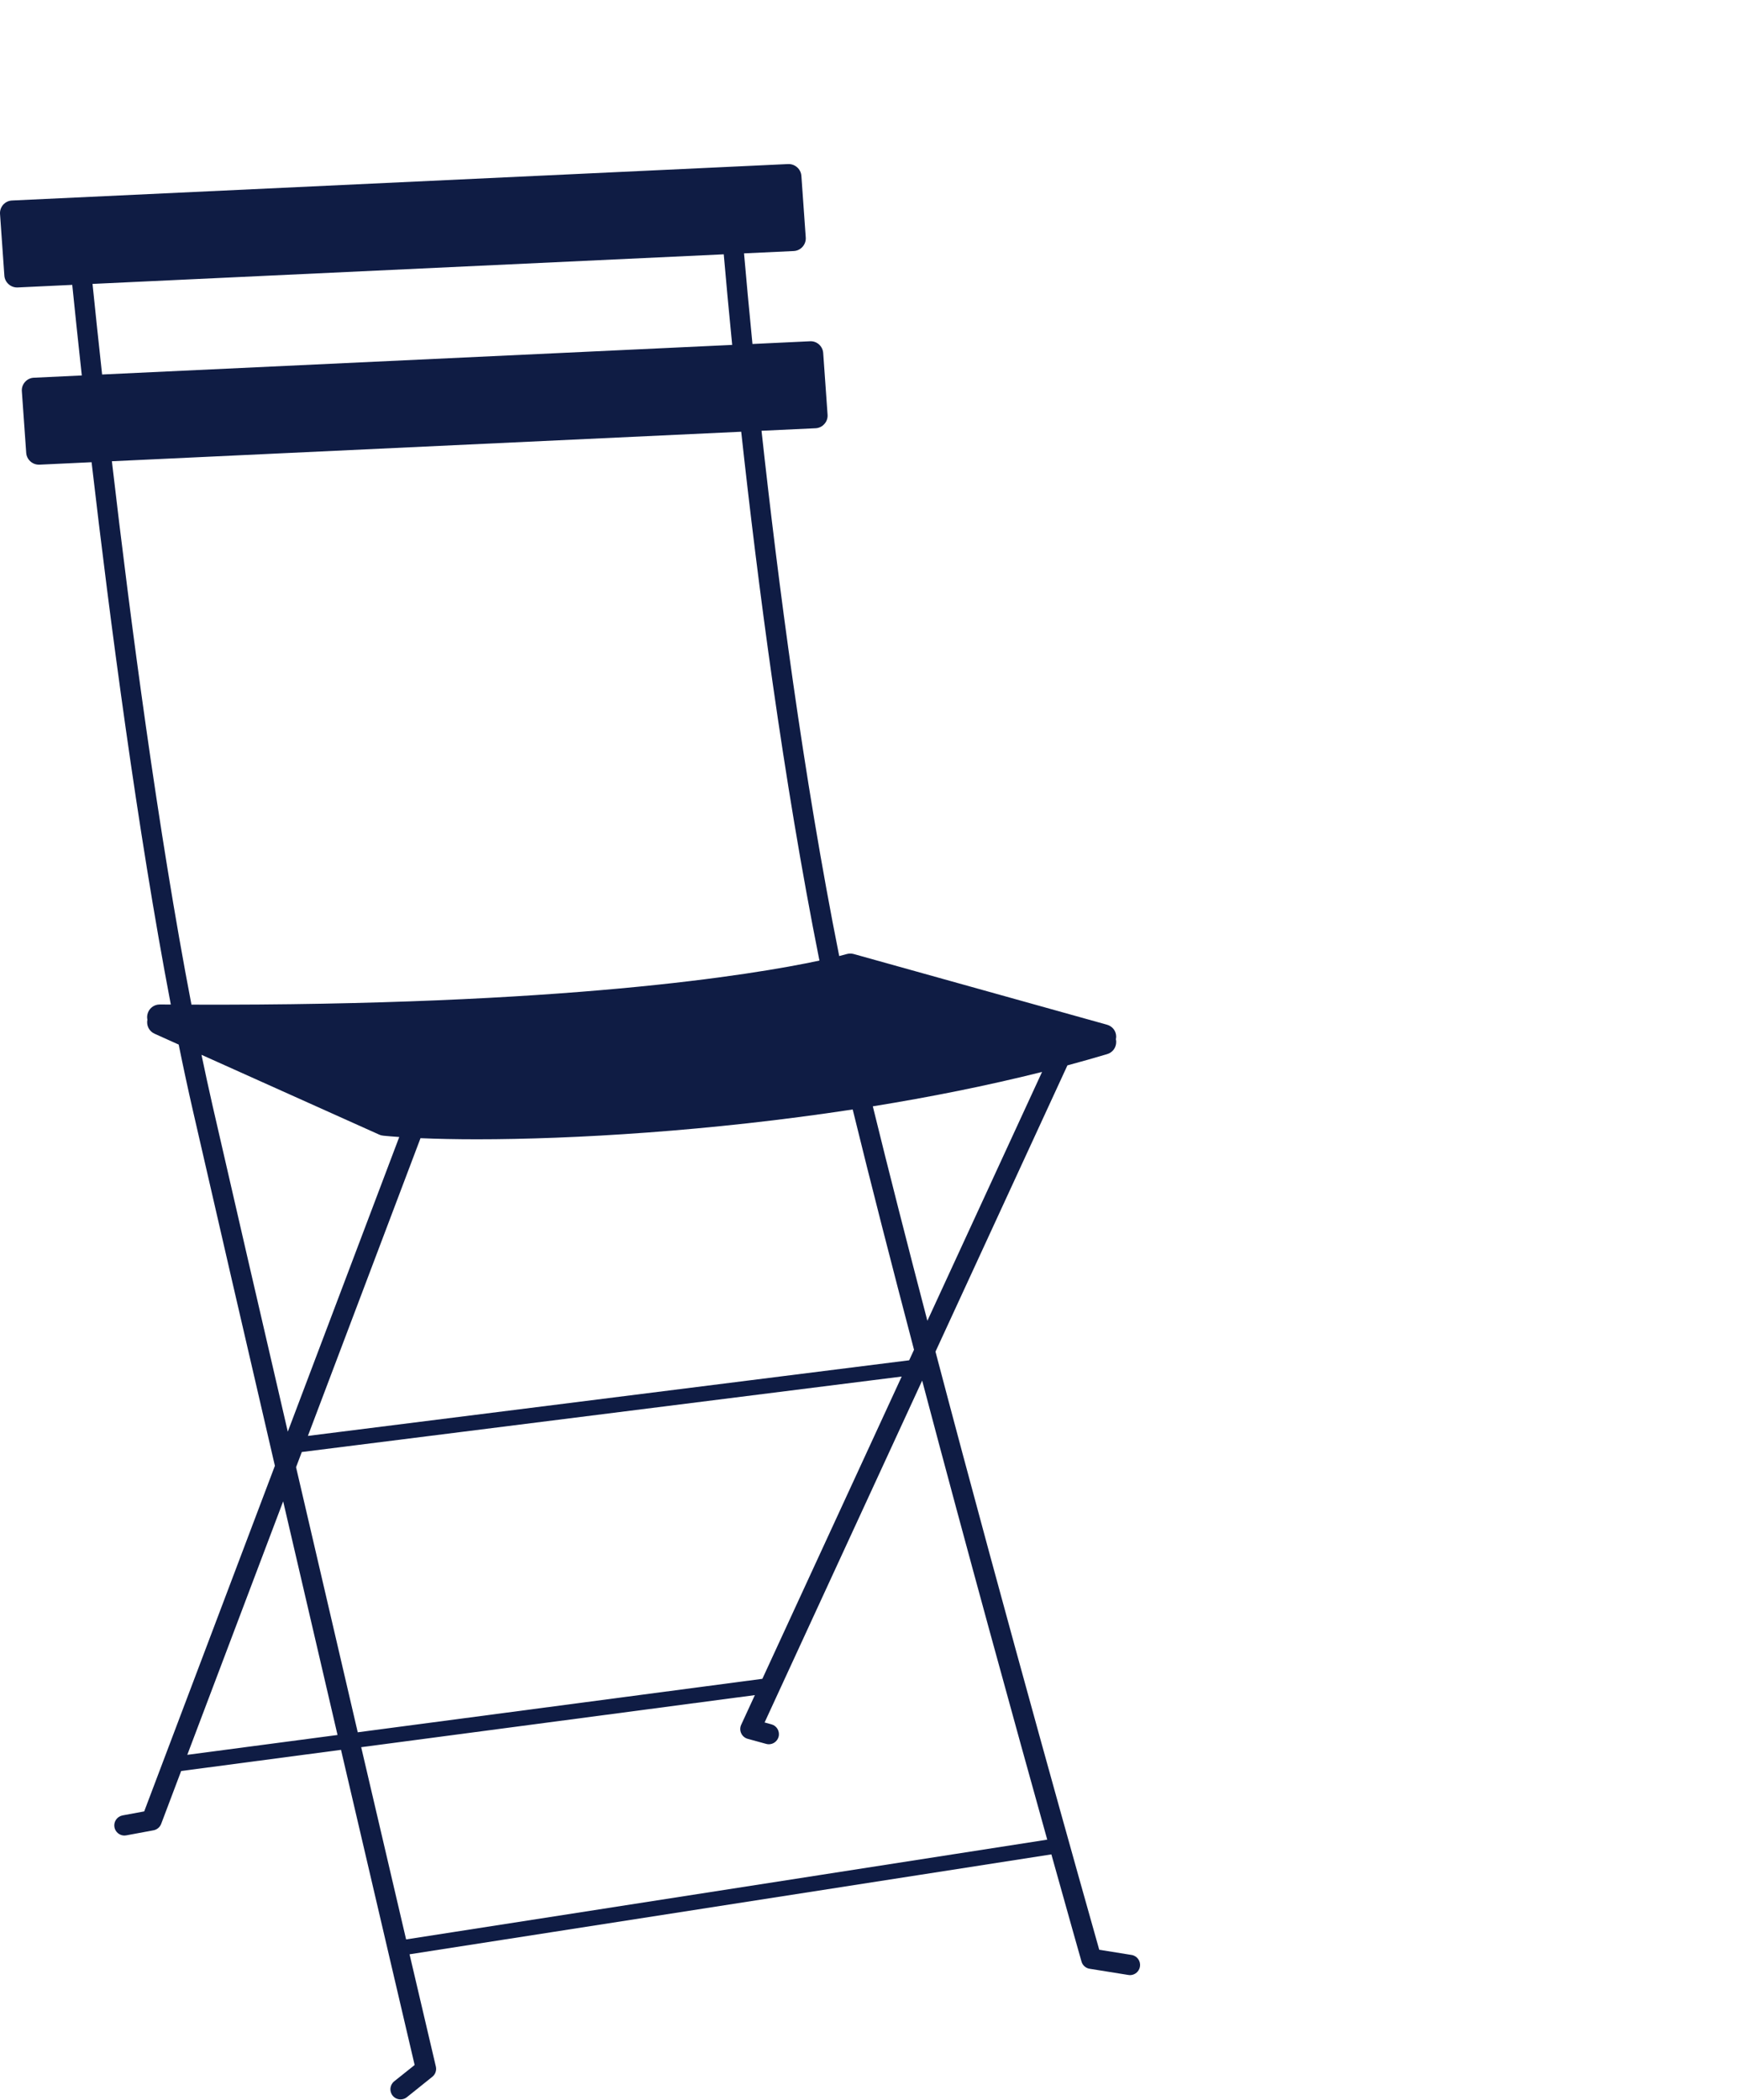<svg width="53" height="64" viewBox="0 0 53 64" fill="none" xmlns="http://www.w3.org/2000/svg">
<path d="M34.487 59.582L33.502 59.424C33.111 58.044 30.676 49.417 28.511 41.195L32.532 32.47C32.94 32.36 33.344 32.246 33.743 32.127C33.91 32.078 34.02 31.927 34.019 31.753C34.019 31.726 34.015 31.699 34.009 31.674C34.015 31.643 34.019 31.613 34.018 31.581C34.011 31.413 33.9 31.276 33.736 31.23L26.018 29.076C25.951 29.058 25.879 29.058 25.811 29.076C25.764 29.089 25.687 29.11 25.577 29.138C24.482 23.656 23.707 17.685 23.209 13.129L24.855 13.052C24.959 13.047 25.056 13.001 25.125 12.922C25.195 12.844 25.23 12.743 25.222 12.639L25.089 10.76C25.075 10.549 24.892 10.388 24.686 10.401L22.933 10.484C22.827 9.411 22.742 8.477 22.676 7.722L24.19 7.651C24.294 7.646 24.391 7.6 24.46 7.521C24.53 7.443 24.564 7.342 24.557 7.238L24.424 5.359C24.409 5.151 24.228 4.993 24.021 5L0.368 6.111C0.263 6.115 0.167 6.161 0.097 6.239C0.028 6.318 -0.007 6.419 0.001 6.523L0.133 8.402C0.148 8.603 0.319 8.761 0.519 8.761L0.537 8.761L2.202 8.682C2.279 9.438 2.376 10.372 2.493 11.443L1.034 11.512C0.929 11.516 0.833 11.562 0.763 11.64C0.693 11.719 0.658 11.82 0.666 11.924L0.799 13.803C0.813 14.005 0.984 14.162 1.185 14.162L1.203 14.162L2.791 14.087C3.352 18.922 4.186 25.282 5.206 30.616C5.095 30.615 4.986 30.614 4.874 30.614H4.87C4.687 30.614 4.532 30.738 4.493 30.918C4.481 30.972 4.482 31.026 4.492 31.077C4.457 31.257 4.545 31.431 4.712 31.506L5.446 31.836C5.587 32.532 5.732 33.206 5.88 33.852C6.575 36.892 7.469 40.757 8.378 44.674L4.395 55.207L3.736 55.329C3.568 55.361 3.457 55.522 3.488 55.69C3.516 55.838 3.646 55.943 3.792 55.943C3.811 55.943 3.83 55.941 3.849 55.937L4.679 55.783C4.785 55.763 4.873 55.689 4.912 55.588L5.521 53.976L10.393 53.331C11.526 58.19 12.43 62.05 12.637 62.936L12.014 63.434C11.881 63.541 11.859 63.735 11.966 63.869C12.027 63.945 12.117 63.985 12.208 63.985C12.275 63.985 12.344 63.963 12.401 63.917L13.175 63.296C13.269 63.222 13.31 63.1 13.284 62.985C13.272 62.936 12.967 61.635 12.482 59.562L32.043 56.517C32.596 58.498 32.948 59.737 32.961 59.782C32.993 59.898 33.09 59.984 33.209 60.003L34.389 60.192C34.405 60.195 34.422 60.197 34.438 60.197C34.587 60.197 34.719 60.088 34.743 59.936C34.77 59.768 34.655 59.609 34.487 59.582ZM23.235 51.166L10.903 52.796C10.312 50.264 9.665 47.481 9.023 44.717L9.198 44.254L27.481 41.954L23.235 51.166ZM14.535 34.723C17.464 34.723 21.656 34.475 25.988 33.814C26.536 36.055 27.183 38.573 27.857 41.137L27.709 41.458L9.384 43.763L12.816 34.689C13.322 34.711 13.897 34.723 14.535 34.723ZM28.264 40.254C27.665 37.964 27.094 35.73 26.601 33.718C28.33 33.439 30.073 33.093 31.759 32.67L28.264 40.254ZM2.82 8.653L22.058 7.751C22.123 8.506 22.209 9.439 22.315 10.512L3.112 11.414C2.995 10.345 2.897 9.41 2.82 8.653ZM3.41 14.058L22.59 13.158C23.09 17.738 23.87 23.753 24.974 29.276C22.929 29.713 17.18 30.658 5.835 30.619C4.812 25.295 3.974 18.913 3.41 14.058ZM6.482 33.714C6.367 33.209 6.253 32.685 6.141 32.148L11.559 34.581C11.609 34.603 11.653 34.61 11.693 34.614C11.839 34.629 11.999 34.641 12.168 34.653L8.771 43.634C7.935 40.03 7.124 36.521 6.482 33.714ZM5.708 53.483L8.63 45.757C9.198 48.2 9.765 50.636 10.287 52.878L5.708 53.483ZM12.377 59.109C12 57.496 11.529 55.48 11.008 53.25L23.006 51.663L22.589 52.568C22.551 52.65 22.551 52.745 22.59 52.827C22.628 52.91 22.701 52.971 22.788 52.995L23.349 53.149C23.376 53.157 23.404 53.161 23.431 53.161C23.567 53.161 23.691 53.071 23.729 52.934C23.774 52.769 23.677 52.599 23.513 52.554L23.303 52.496L28.105 42.077C29.493 47.328 30.963 52.649 31.917 56.068L12.377 59.109Z" fill="#0F1C44"/>
</svg>
